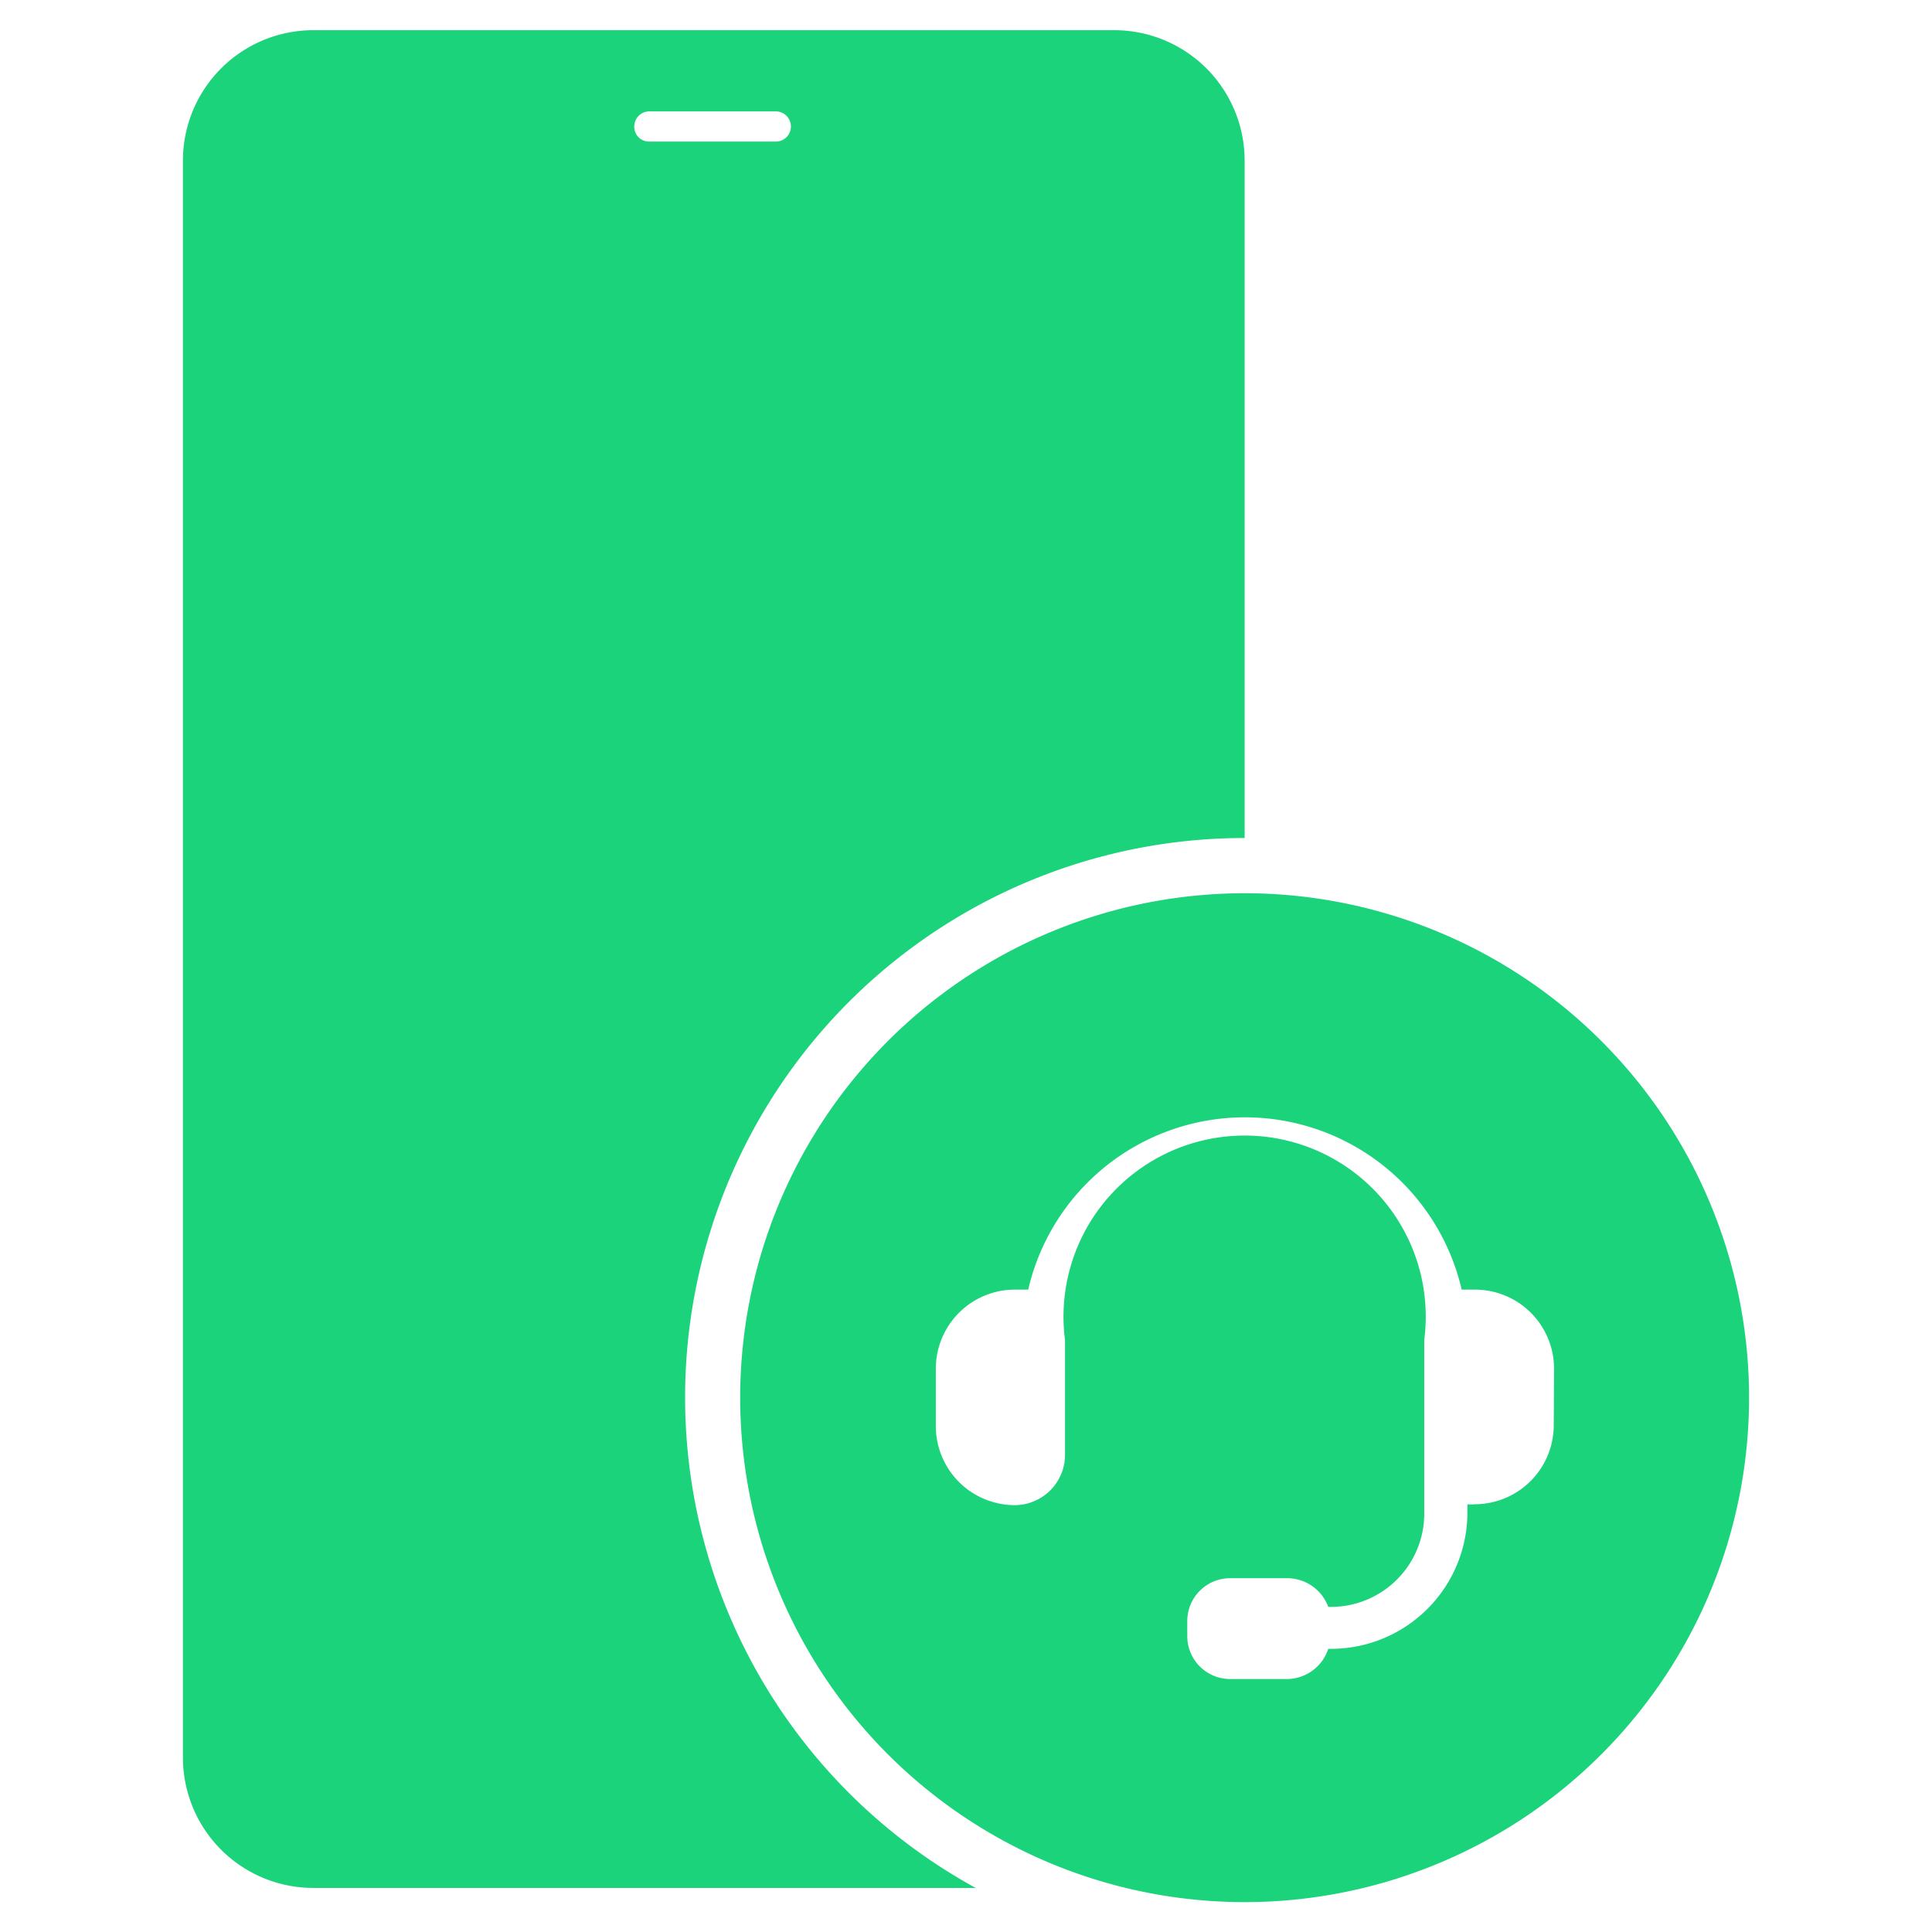 <svg id="Layer_1" data-name="Layer 1" xmlns="http://www.w3.org/2000/svg" viewBox="0 0 64 64"><g id="_3_Real-time_Travel_Assistance" data-name="3_Real-time Travel Assistance"><path d="M41.23,29.59a16.71,16.71,0,1,0,16.71,16.7A16.71,16.71,0,0,0,41.23,29.59ZM51.47,47.24a2.62,2.62,0,0,1-2.62,2.59,1,1,0,0,1-.24,0v.27a4.52,4.52,0,0,1-4.52,4.52H44a1.45,1.45,0,0,1-1.34,1H40.75a1.42,1.42,0,0,1-1.42-1.43v-.48a1.42,1.42,0,0,1,1.42-1.43h1.91a1.45,1.45,0,0,1,1.34.95h.09a3.09,3.09,0,0,0,3.09-3.09V44.39a6,6,0,1,0-11.9,0v3.8a1.67,1.67,0,0,1-1.67,1.67A2.62,2.62,0,0,1,31,47.24v-1.9a2.62,2.62,0,0,1,2.62-2.62h.44a7.37,7.37,0,0,1,14.36,0h.44a2.62,2.62,0,0,1,2.62,2.62Z" fill="#1ad37b"/><path d="M41.23,27.76V5.32A4.32,4.32,0,0,0,36.91,1H10.39A4.32,4.32,0,0,0,6.06,5.32v52.9a4.32,4.32,0,0,0,4.33,4.32H32.32a18.53,18.53,0,0,1,8.91-34.78ZM25.7,4.69H21.5a.49.49,0,0,1-.49-.5.5.5,0,0,1,.49-.5h4.2a.5.5,0,0,1,.5.5A.5.5,0,0,1,25.7,4.69Z" fill="#1ad37b"/></g></svg>